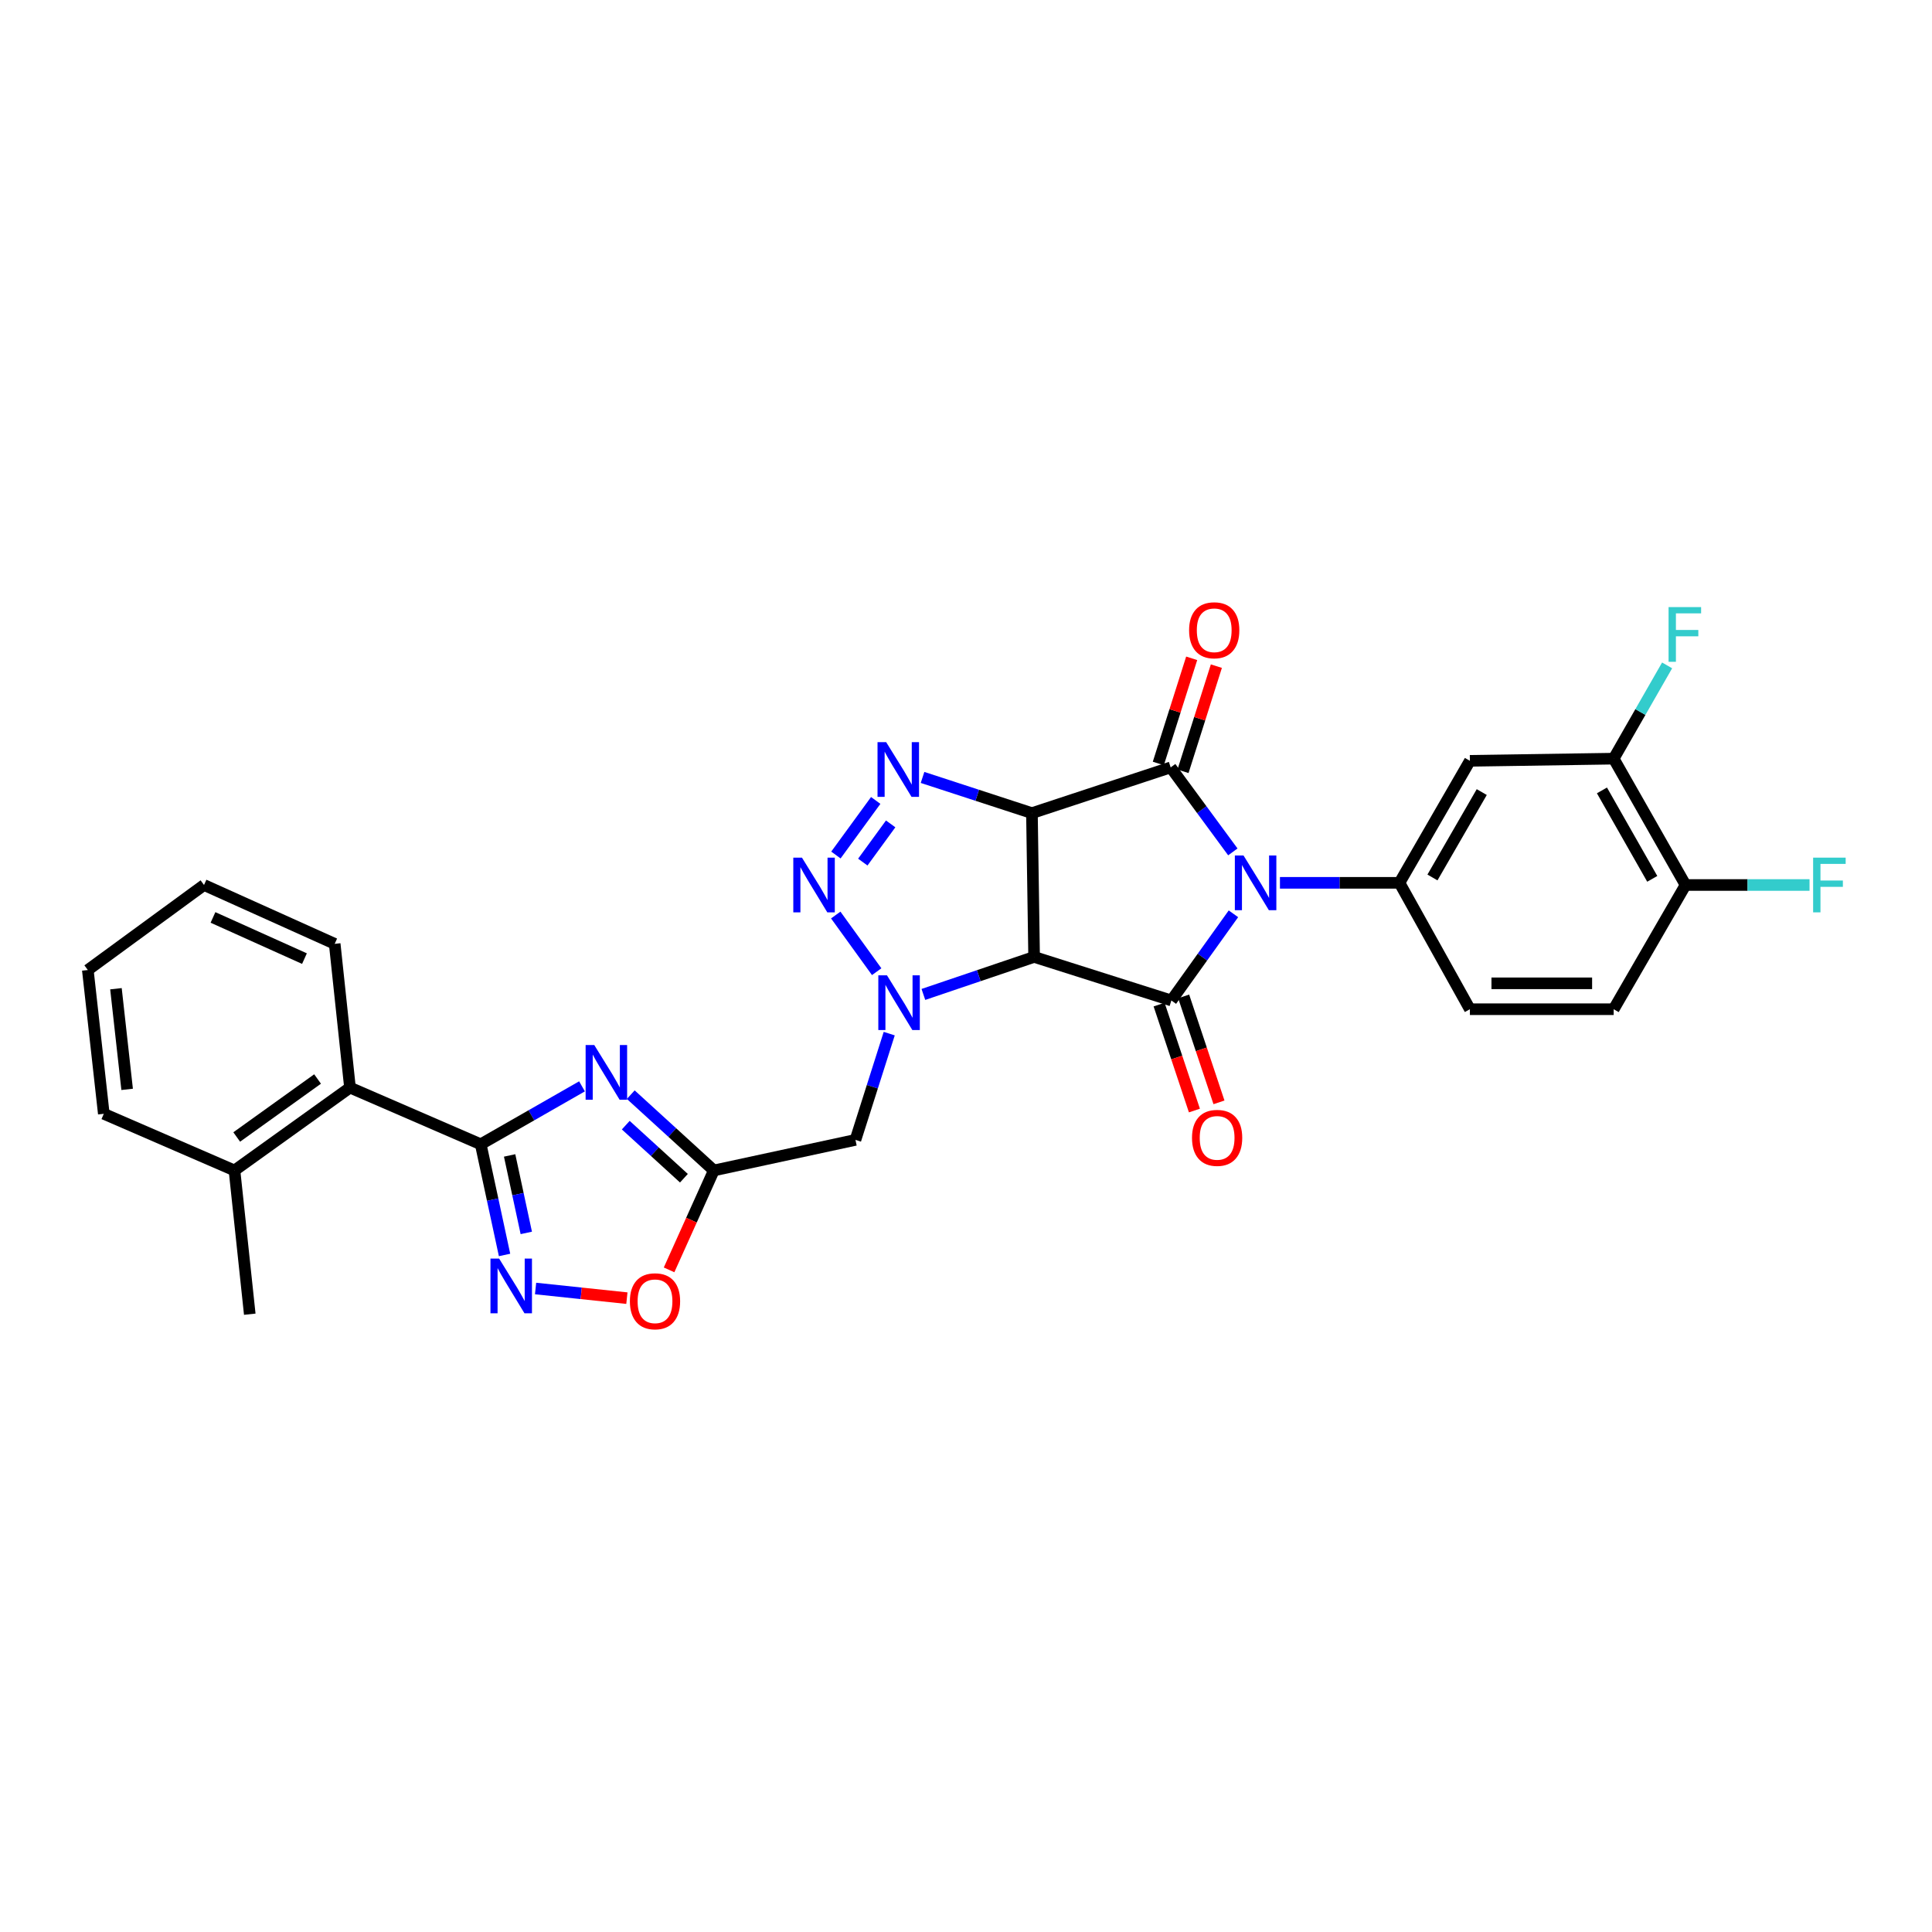 <?xml version='1.0' encoding='iso-8859-1'?>
<svg version='1.1' baseProfile='full'
              xmlns='http://www.w3.org/2000/svg'
                      xmlns:rdkit='http://www.rdkit.org/xml'
                      xmlns:xlink='http://www.w3.org/1999/xlink'
                  xml:space='preserve'
width='1000px' height='1000px' viewBox='0 0 1000 1000'>
<!-- END OF HEADER -->
<rect style='opacity:1.0;fill:#FFFFFF;stroke:none' width='1000' height='1000' x='0' y='0'> </rect>
<path class='bond-2' d='M 638.115,440.935 L 622.026,419.067' style='fill:none;fill-rule:evenodd;stroke:#0000FF;stroke-width:6px;stroke-linecap:butt;stroke-linejoin:miter;stroke-opacity:1' />
<path class='bond-2' d='M 622.026,419.067 L 605.938,397.198' style='fill:none;fill-rule:evenodd;stroke:#000000;stroke-width:6px;stroke-linecap:butt;stroke-linejoin:miter;stroke-opacity:1' />
<path class='bond-3' d='M 638.42,472.982 L 622.361,495.415' style='fill:none;fill-rule:evenodd;stroke:#0000FF;stroke-width:6px;stroke-linecap:butt;stroke-linejoin:miter;stroke-opacity:1' />
<path class='bond-3' d='M 622.361,495.415 L 606.302,517.848' style='fill:none;fill-rule:evenodd;stroke:#000000;stroke-width:6px;stroke-linecap:butt;stroke-linejoin:miter;stroke-opacity:1' />
<path class='bond-10' d='M 662.499,456.95 L 693.43,456.95' style='fill:none;fill-rule:evenodd;stroke:#0000FF;stroke-width:6px;stroke-linecap:butt;stroke-linejoin:miter;stroke-opacity:1' />
<path class='bond-10' d='M 693.43,456.95 L 724.362,456.95' style='fill:none;fill-rule:evenodd;stroke:#000000;stroke-width:6px;stroke-linecap:butt;stroke-linejoin:miter;stroke-opacity:1' />
<path class='bond-0' d='M 534.131,420.876 L 605.938,397.198' style='fill:none;fill-rule:evenodd;stroke:#000000;stroke-width:6px;stroke-linecap:butt;stroke-linejoin:miter;stroke-opacity:1' />
<path class='bond-5' d='M 534.131,420.876 L 505.818,411.637' style='fill:none;fill-rule:evenodd;stroke:#000000;stroke-width:6px;stroke-linecap:butt;stroke-linejoin:miter;stroke-opacity:1' />
<path class='bond-5' d='M 505.818,411.637 L 477.505,402.398' style='fill:none;fill-rule:evenodd;stroke:#0000FF;stroke-width:6px;stroke-linecap:butt;stroke-linejoin:miter;stroke-opacity:1' />
<path class='bond-30' d='M 534.131,420.876 L 535.256,495.303' style='fill:none;fill-rule:evenodd;stroke:#000000;stroke-width:6px;stroke-linecap:butt;stroke-linejoin:miter;stroke-opacity:1' />
<path class='bond-1' d='M 535.256,495.303 L 606.302,517.848' style='fill:none;fill-rule:evenodd;stroke:#000000;stroke-width:6px;stroke-linecap:butt;stroke-linejoin:miter;stroke-opacity:1' />
<path class='bond-4' d='M 535.256,495.303 L 506.598,505.01' style='fill:none;fill-rule:evenodd;stroke:#000000;stroke-width:6px;stroke-linecap:butt;stroke-linejoin:miter;stroke-opacity:1' />
<path class='bond-4' d='M 506.598,505.01 L 477.94,514.717' style='fill:none;fill-rule:evenodd;stroke:#0000FF;stroke-width:6px;stroke-linecap:butt;stroke-linejoin:miter;stroke-opacity:1' />
<path class='bond-17' d='M 612.325,399.224 L 620.958,372.009' style='fill:none;fill-rule:evenodd;stroke:#000000;stroke-width:6px;stroke-linecap:butt;stroke-linejoin:miter;stroke-opacity:1' />
<path class='bond-17' d='M 620.958,372.009 L 629.59,344.793' style='fill:none;fill-rule:evenodd;stroke:#FF0000;stroke-width:6px;stroke-linecap:butt;stroke-linejoin:miter;stroke-opacity:1' />
<path class='bond-17' d='M 599.55,395.172 L 608.183,367.957' style='fill:none;fill-rule:evenodd;stroke:#000000;stroke-width:6px;stroke-linecap:butt;stroke-linejoin:miter;stroke-opacity:1' />
<path class='bond-17' d='M 608.183,367.957 L 616.815,340.741' style='fill:none;fill-rule:evenodd;stroke:#FF0000;stroke-width:6px;stroke-linecap:butt;stroke-linejoin:miter;stroke-opacity:1' />
<path class='bond-18' d='M 599.945,519.967 L 609.085,547.388' style='fill:none;fill-rule:evenodd;stroke:#000000;stroke-width:6px;stroke-linecap:butt;stroke-linejoin:miter;stroke-opacity:1' />
<path class='bond-18' d='M 609.085,547.388 L 618.225,574.808' style='fill:none;fill-rule:evenodd;stroke:#FF0000;stroke-width:6px;stroke-linecap:butt;stroke-linejoin:miter;stroke-opacity:1' />
<path class='bond-18' d='M 612.66,515.729 L 621.8,543.149' style='fill:none;fill-rule:evenodd;stroke:#000000;stroke-width:6px;stroke-linecap:butt;stroke-linejoin:miter;stroke-opacity:1' />
<path class='bond-18' d='M 621.8,543.149 L 630.94,570.57' style='fill:none;fill-rule:evenodd;stroke:#FF0000;stroke-width:6px;stroke-linecap:butt;stroke-linejoin:miter;stroke-opacity:1' />
<path class='bond-6' d='M 453.768,502.942 L 432.581,473.618' style='fill:none;fill-rule:evenodd;stroke:#0000FF;stroke-width:6px;stroke-linecap:butt;stroke-linejoin:miter;stroke-opacity:1' />
<path class='bond-12' d='M 460.262,535.003 L 451.521,562.504' style='fill:none;fill-rule:evenodd;stroke:#0000FF;stroke-width:6px;stroke-linecap:butt;stroke-linejoin:miter;stroke-opacity:1' />
<path class='bond-12' d='M 451.521,562.504 L 442.78,590.005' style='fill:none;fill-rule:evenodd;stroke:#000000;stroke-width:6px;stroke-linecap:butt;stroke-linejoin:miter;stroke-opacity:1' />
<path class='bond-32' d='M 453.27,414.31 L 432.666,442.56' style='fill:none;fill-rule:evenodd;stroke:#0000FF;stroke-width:6px;stroke-linecap:butt;stroke-linejoin:miter;stroke-opacity:1' />
<path class='bond-32' d='M 461.007,426.445 L 446.585,446.22' style='fill:none;fill-rule:evenodd;stroke:#0000FF;stroke-width:6px;stroke-linecap:butt;stroke-linejoin:miter;stroke-opacity:1' />
<path class='bond-7' d='M 326.48,566.594 L 347.978,586.211' style='fill:none;fill-rule:evenodd;stroke:#0000FF;stroke-width:6px;stroke-linecap:butt;stroke-linejoin:miter;stroke-opacity:1' />
<path class='bond-7' d='M 347.978,586.211 L 369.477,605.827' style='fill:none;fill-rule:evenodd;stroke:#000000;stroke-width:6px;stroke-linecap:butt;stroke-linejoin:miter;stroke-opacity:1' />
<path class='bond-7' d='M 323.896,582.379 L 338.945,596.111' style='fill:none;fill-rule:evenodd;stroke:#0000FF;stroke-width:6px;stroke-linecap:butt;stroke-linejoin:miter;stroke-opacity:1' />
<path class='bond-7' d='M 338.945,596.111 L 353.994,609.842' style='fill:none;fill-rule:evenodd;stroke:#000000;stroke-width:6px;stroke-linecap:butt;stroke-linejoin:miter;stroke-opacity:1' />
<path class='bond-8' d='M 301.244,562.292 L 275.036,577.284' style='fill:none;fill-rule:evenodd;stroke:#0000FF;stroke-width:6px;stroke-linecap:butt;stroke-linejoin:miter;stroke-opacity:1' />
<path class='bond-8' d='M 275.036,577.284 L 248.827,592.276' style='fill:none;fill-rule:evenodd;stroke:#000000;stroke-width:6px;stroke-linecap:butt;stroke-linejoin:miter;stroke-opacity:1' />
<path class='bond-15' d='M 248.827,592.276 L 181.153,562.947' style='fill:none;fill-rule:evenodd;stroke:#000000;stroke-width:6px;stroke-linecap:butt;stroke-linejoin:miter;stroke-opacity:1' />
<path class='bond-33' d='M 248.827,592.276 L 254.99,620.921' style='fill:none;fill-rule:evenodd;stroke:#000000;stroke-width:6px;stroke-linecap:butt;stroke-linejoin:miter;stroke-opacity:1' />
<path class='bond-33' d='M 254.99,620.921 L 261.154,649.566' style='fill:none;fill-rule:evenodd;stroke:#0000FF;stroke-width:6px;stroke-linecap:butt;stroke-linejoin:miter;stroke-opacity:1' />
<path class='bond-33' d='M 263.778,598.05 L 268.093,618.102' style='fill:none;fill-rule:evenodd;stroke:#000000;stroke-width:6px;stroke-linecap:butt;stroke-linejoin:miter;stroke-opacity:1' />
<path class='bond-33' d='M 268.093,618.102 L 272.407,638.153' style='fill:none;fill-rule:evenodd;stroke:#0000FF;stroke-width:6px;stroke-linecap:butt;stroke-linejoin:miter;stroke-opacity:1' />
<path class='bond-9' d='M 369.477,605.827 L 442.78,590.005' style='fill:none;fill-rule:evenodd;stroke:#000000;stroke-width:6px;stroke-linecap:butt;stroke-linejoin:miter;stroke-opacity:1' />
<path class='bond-13' d='M 369.477,605.827 L 357.895,631.554' style='fill:none;fill-rule:evenodd;stroke:#000000;stroke-width:6px;stroke-linecap:butt;stroke-linejoin:miter;stroke-opacity:1' />
<path class='bond-13' d='M 357.895,631.554 L 346.313,657.282' style='fill:none;fill-rule:evenodd;stroke:#FF0000;stroke-width:6px;stroke-linecap:butt;stroke-linejoin:miter;stroke-opacity:1' />
<path class='bond-14' d='M 724.362,456.95 L 760.816,393.803' style='fill:none;fill-rule:evenodd;stroke:#000000;stroke-width:6px;stroke-linecap:butt;stroke-linejoin:miter;stroke-opacity:1' />
<path class='bond-14' d='M 741.437,454.179 L 766.955,409.976' style='fill:none;fill-rule:evenodd;stroke:#000000;stroke-width:6px;stroke-linecap:butt;stroke-linejoin:miter;stroke-opacity:1' />
<path class='bond-19' d='M 724.362,456.95 L 760.816,522.368' style='fill:none;fill-rule:evenodd;stroke:#000000;stroke-width:6px;stroke-linecap:butt;stroke-linejoin:miter;stroke-opacity:1' />
<path class='bond-11' d='M 277.215,666.932 L 300.846,669.426' style='fill:none;fill-rule:evenodd;stroke:#0000FF;stroke-width:6px;stroke-linecap:butt;stroke-linejoin:miter;stroke-opacity:1' />
<path class='bond-11' d='M 300.846,669.426 L 324.477,671.92' style='fill:none;fill-rule:evenodd;stroke:#FF0000;stroke-width:6px;stroke-linecap:butt;stroke-linejoin:miter;stroke-opacity:1' />
<path class='bond-16' d='M 760.816,393.803 L 835.236,392.679' style='fill:none;fill-rule:evenodd;stroke:#000000;stroke-width:6px;stroke-linecap:butt;stroke-linejoin:miter;stroke-opacity:1' />
<path class='bond-21' d='M 181.153,562.947 L 121.371,605.827' style='fill:none;fill-rule:evenodd;stroke:#000000;stroke-width:6px;stroke-linecap:butt;stroke-linejoin:miter;stroke-opacity:1' />
<path class='bond-21' d='M 164.374,558.489 L 122.527,588.504' style='fill:none;fill-rule:evenodd;stroke:#000000;stroke-width:6px;stroke-linecap:butt;stroke-linejoin:miter;stroke-opacity:1' />
<path class='bond-25' d='M 181.153,562.947 L 173.238,488.527' style='fill:none;fill-rule:evenodd;stroke:#000000;stroke-width:6px;stroke-linecap:butt;stroke-linejoin:miter;stroke-opacity:1' />
<path class='bond-23' d='M 835.236,392.679 L 849.065,368.542' style='fill:none;fill-rule:evenodd;stroke:#000000;stroke-width:6px;stroke-linecap:butt;stroke-linejoin:miter;stroke-opacity:1' />
<path class='bond-23' d='M 849.065,368.542 L 862.895,344.405' style='fill:none;fill-rule:evenodd;stroke:#33CCCC;stroke-width:6px;stroke-linecap:butt;stroke-linejoin:miter;stroke-opacity:1' />
<path class='bond-31' d='M 835.236,392.679 L 872.434,458.074' style='fill:none;fill-rule:evenodd;stroke:#000000;stroke-width:6px;stroke-linecap:butt;stroke-linejoin:miter;stroke-opacity:1' />
<path class='bond-31' d='M 829.166,409.114 L 855.205,454.891' style='fill:none;fill-rule:evenodd;stroke:#000000;stroke-width:6px;stroke-linecap:butt;stroke-linejoin:miter;stroke-opacity:1' />
<path class='bond-22' d='M 760.816,522.368 L 835.236,522.368' style='fill:none;fill-rule:evenodd;stroke:#000000;stroke-width:6px;stroke-linecap:butt;stroke-linejoin:miter;stroke-opacity:1' />
<path class='bond-22' d='M 771.979,508.966 L 824.073,508.966' style='fill:none;fill-rule:evenodd;stroke:#000000;stroke-width:6px;stroke-linecap:butt;stroke-linejoin:miter;stroke-opacity:1' />
<path class='bond-20' d='M 872.434,458.074 L 835.236,522.368' style='fill:none;fill-rule:evenodd;stroke:#000000;stroke-width:6px;stroke-linecap:butt;stroke-linejoin:miter;stroke-opacity:1' />
<path class='bond-24' d='M 872.434,458.074 L 904.522,458.074' style='fill:none;fill-rule:evenodd;stroke:#000000;stroke-width:6px;stroke-linecap:butt;stroke-linejoin:miter;stroke-opacity:1' />
<path class='bond-24' d='M 904.522,458.074 L 936.61,458.074' style='fill:none;fill-rule:evenodd;stroke:#33CCCC;stroke-width:6px;stroke-linecap:butt;stroke-linejoin:miter;stroke-opacity:1' />
<path class='bond-26' d='M 121.371,605.827 L 129.278,680.232' style='fill:none;fill-rule:evenodd;stroke:#000000;stroke-width:6px;stroke-linecap:butt;stroke-linejoin:miter;stroke-opacity:1' />
<path class='bond-27' d='M 121.371,605.827 L 53.727,576.498' style='fill:none;fill-rule:evenodd;stroke:#000000;stroke-width:6px;stroke-linecap:butt;stroke-linejoin:miter;stroke-opacity:1' />
<path class='bond-28' d='M 173.238,488.527 L 105.601,458.074' style='fill:none;fill-rule:evenodd;stroke:#000000;stroke-width:6px;stroke-linecap:butt;stroke-linejoin:miter;stroke-opacity:1' />
<path class='bond-28' d='M 157.59,496.18 L 110.244,474.863' style='fill:none;fill-rule:evenodd;stroke:#000000;stroke-width:6px;stroke-linecap:butt;stroke-linejoin:miter;stroke-opacity:1' />
<path class='bond-34' d='M 53.727,576.498 L 45.455,502.078' style='fill:none;fill-rule:evenodd;stroke:#000000;stroke-width:6px;stroke-linecap:butt;stroke-linejoin:miter;stroke-opacity:1' />
<path class='bond-34' d='M 65.806,563.855 L 60.016,511.761' style='fill:none;fill-rule:evenodd;stroke:#000000;stroke-width:6px;stroke-linecap:butt;stroke-linejoin:miter;stroke-opacity:1' />
<path class='bond-29' d='M 105.601,458.074 L 45.455,502.078' style='fill:none;fill-rule:evenodd;stroke:#000000;stroke-width:6px;stroke-linecap:butt;stroke-linejoin:miter;stroke-opacity:1' />
<path  class='atom-0' d='M 643.637 442.79
L 652.917 457.79
Q 653.837 459.27, 655.317 461.95
Q 656.797 464.63, 656.877 464.79
L 656.877 442.79
L 660.637 442.79
L 660.637 471.11
L 656.757 471.11
L 646.797 454.71
Q 645.637 452.79, 644.397 450.59
Q 643.197 448.39, 642.837 447.71
L 642.837 471.11
L 639.157 471.11
L 639.157 442.79
L 643.637 442.79
' fill='#0000FF'/>
<path  class='atom-5' d='M 459.095 504.82
L 468.375 519.82
Q 469.295 521.3, 470.775 523.98
Q 472.255 526.66, 472.335 526.82
L 472.335 504.82
L 476.095 504.82
L 476.095 533.14
L 472.215 533.14
L 462.255 516.74
Q 461.095 514.82, 459.855 512.62
Q 458.655 510.42, 458.295 509.74
L 458.295 533.14
L 454.615 533.14
L 454.615 504.82
L 459.095 504.82
' fill='#0000FF'/>
<path  class='atom-6' d='M 458.686 384.14
L 467.966 399.14
Q 468.886 400.62, 470.366 403.3
Q 471.846 405.98, 471.926 406.14
L 471.926 384.14
L 475.686 384.14
L 475.686 412.46
L 471.806 412.46
L 461.846 396.06
Q 460.686 394.14, 459.446 391.94
Q 458.246 389.74, 457.886 389.06
L 457.886 412.46
L 454.206 412.46
L 454.206 384.14
L 458.686 384.14
' fill='#0000FF'/>
<path  class='atom-7' d='M 415.091 443.914
L 424.371 458.914
Q 425.291 460.394, 426.771 463.074
Q 428.251 465.754, 428.331 465.914
L 428.331 443.914
L 432.091 443.914
L 432.091 472.234
L 428.211 472.234
L 418.251 455.834
Q 417.091 453.914, 415.851 451.714
Q 414.651 449.514, 414.291 448.834
L 414.291 472.234
L 410.611 472.234
L 410.611 443.914
L 415.091 443.914
' fill='#0000FF'/>
<path  class='atom-8' d='M 307.597 540.917
L 316.877 555.917
Q 317.797 557.397, 319.277 560.077
Q 320.757 562.757, 320.837 562.917
L 320.837 540.917
L 324.597 540.917
L 324.597 569.237
L 320.717 569.237
L 310.757 552.837
Q 309.597 550.917, 308.357 548.717
Q 307.157 546.517, 306.797 545.837
L 306.797 569.237
L 303.117 569.237
L 303.117 540.917
L 307.597 540.917
' fill='#0000FF'/>
<path  class='atom-12' d='M 258.344 651.441
L 267.624 666.441
Q 268.544 667.921, 270.024 670.601
Q 271.504 673.281, 271.584 673.441
L 271.584 651.441
L 275.344 651.441
L 275.344 679.761
L 271.464 679.761
L 261.504 663.361
Q 260.344 661.441, 259.104 659.241
Q 257.904 657.041, 257.544 656.361
L 257.544 679.761
L 253.864 679.761
L 253.864 651.441
L 258.344 651.441
' fill='#0000FF'/>
<path  class='atom-14' d='M 326.031 673.536
Q 326.031 666.736, 329.391 662.936
Q 332.751 659.136, 339.031 659.136
Q 345.311 659.136, 348.671 662.936
Q 352.031 666.736, 352.031 673.536
Q 352.031 680.416, 348.631 684.336
Q 345.231 688.216, 339.031 688.216
Q 332.791 688.216, 329.391 684.336
Q 326.031 680.456, 326.031 673.536
M 339.031 685.016
Q 343.351 685.016, 345.671 682.136
Q 348.031 679.216, 348.031 673.536
Q 348.031 667.976, 345.671 665.176
Q 343.351 662.336, 339.031 662.336
Q 334.711 662.336, 332.351 665.136
Q 330.031 667.936, 330.031 673.536
Q 330.031 679.256, 332.351 682.136
Q 334.711 685.016, 339.031 685.016
' fill='#FF0000'/>
<path  class='atom-18' d='M 615.476 326.224
Q 615.476 319.424, 618.836 315.624
Q 622.196 311.824, 628.476 311.824
Q 634.756 311.824, 638.116 315.624
Q 641.476 319.424, 641.476 326.224
Q 641.476 333.104, 638.076 337.024
Q 634.676 340.904, 628.476 340.904
Q 622.236 340.904, 618.836 337.024
Q 615.476 333.144, 615.476 326.224
M 628.476 337.704
Q 632.796 337.704, 635.116 334.824
Q 637.476 331.904, 637.476 326.224
Q 637.476 320.664, 635.116 317.864
Q 632.796 315.024, 628.476 315.024
Q 624.156 315.024, 621.796 317.824
Q 619.476 320.624, 619.476 326.224
Q 619.476 331.944, 621.796 334.824
Q 624.156 337.704, 628.476 337.704
' fill='#FF0000'/>
<path  class='atom-19' d='M 616.98 588.96
Q 616.98 582.16, 620.34 578.36
Q 623.7 574.56, 629.98 574.56
Q 636.26 574.56, 639.62 578.36
Q 642.98 582.16, 642.98 588.96
Q 642.98 595.84, 639.58 599.76
Q 636.18 603.64, 629.98 603.64
Q 623.74 603.64, 620.34 599.76
Q 616.98 595.88, 616.98 588.96
M 629.98 600.44
Q 634.3 600.44, 636.62 597.56
Q 638.98 594.64, 638.98 588.96
Q 638.98 583.4, 636.62 580.6
Q 634.3 577.76, 629.98 577.76
Q 625.66 577.76, 623.3 580.56
Q 620.98 583.36, 620.98 588.96
Q 620.98 594.68, 623.3 597.56
Q 625.66 600.44, 629.98 600.44
' fill='#FF0000'/>
<path  class='atom-24' d='M 863.65 314.232
L 880.49 314.232
L 880.49 317.472
L 867.45 317.472
L 867.45 326.072
L 879.05 326.072
L 879.05 329.352
L 867.45 329.352
L 867.45 342.552
L 863.65 342.552
L 863.65 314.232
' fill='#33CCCC'/>
<path  class='atom-25' d='M 938.471 443.914
L 955.311 443.914
L 955.311 447.154
L 942.271 447.154
L 942.271 455.754
L 953.871 455.754
L 953.871 459.034
L 942.271 459.034
L 942.271 472.234
L 938.471 472.234
L 938.471 443.914
' fill='#33CCCC'/>
</svg>
